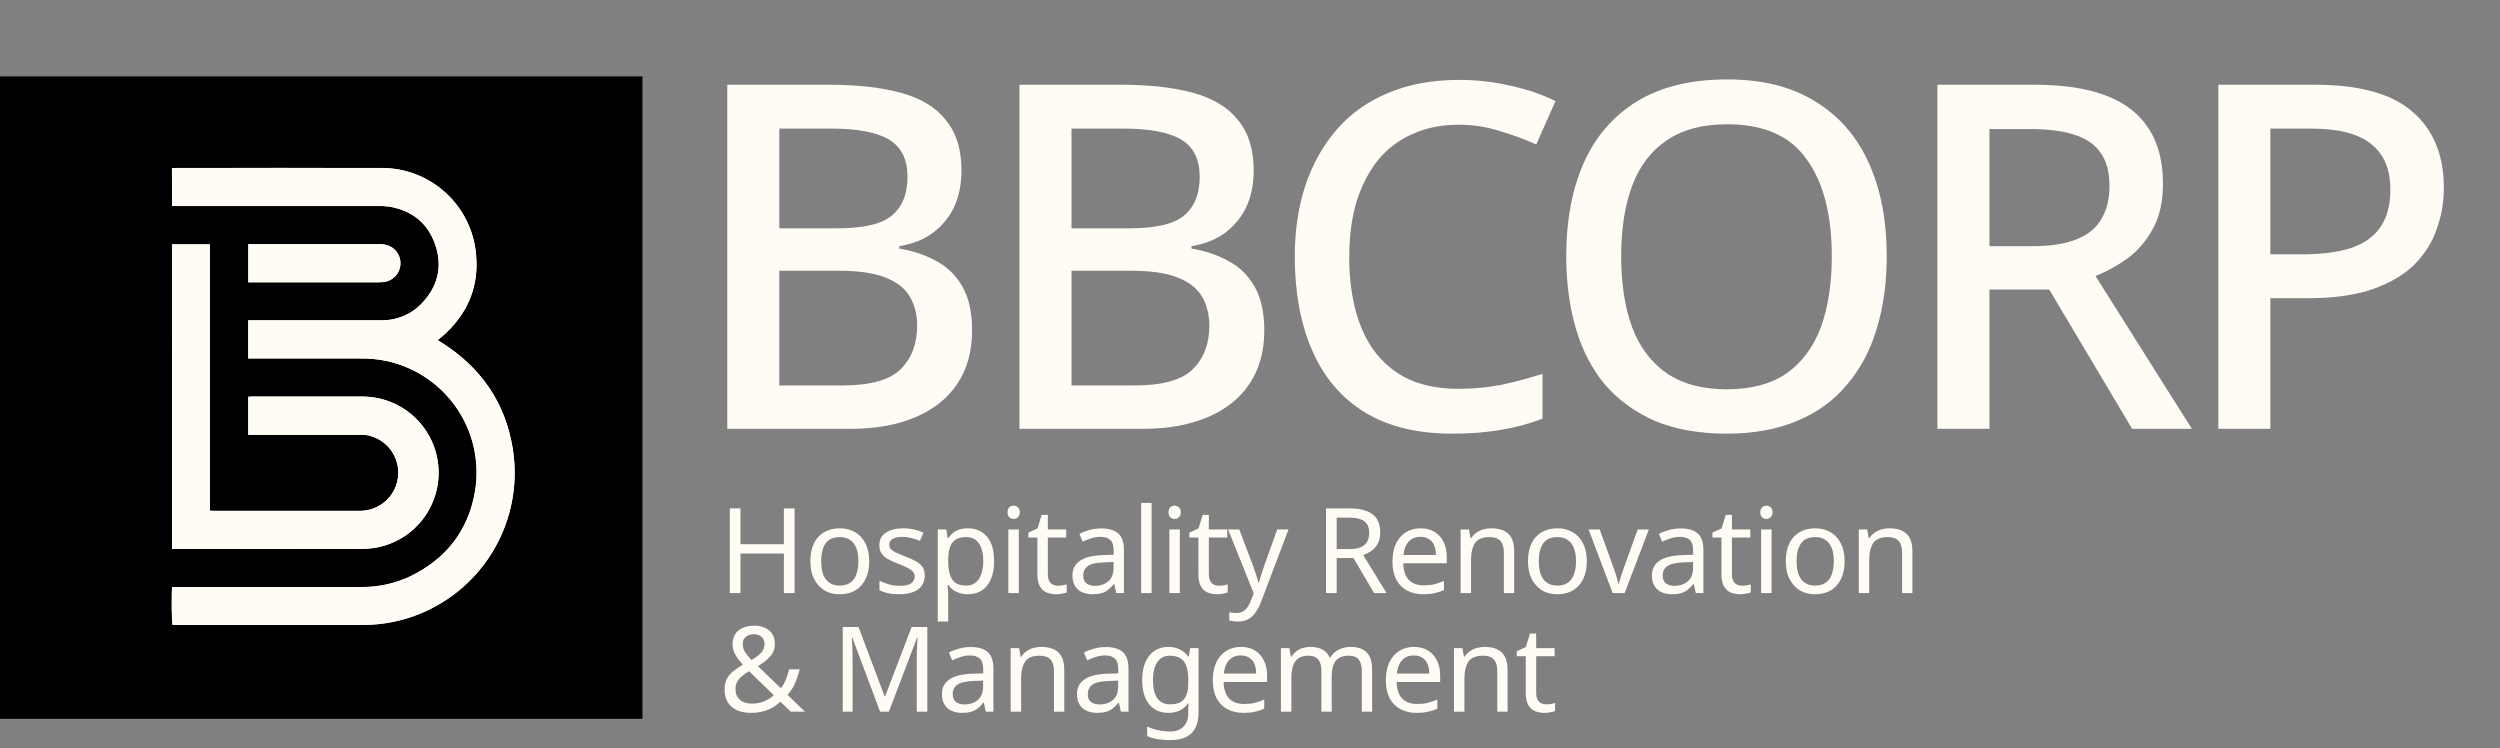 <?xml version="1.0" encoding="UTF-8"?> <svg xmlns="http://www.w3.org/2000/svg" width="274" height="82" viewBox="0 0 274 82" fill="none"><rect x="0" y="0" width="274" height="82" fill="#808080" stroke="none"/><rect y="8.373" width="70.41" height="70.41" fill="black"></rect><path d="M18.855 22.585H41.421C41.837 22.57 42.255 22.591 42.667 22.648C45.137 23.07 46.88 24.442 47.7 26.81C48.519 29.178 47.999 31.376 46.267 33.212C45.691 33.828 44.992 34.315 44.214 34.641C43.436 34.967 42.599 35.125 41.756 35.105H27.206V39.291H39.528C40.329 39.284 41.13 39.348 41.92 39.482C45.158 40.059 48.038 41.89 49.935 44.577C51.832 47.263 52.593 50.59 52.053 53.834C51.327 58.164 48.866 61.279 44.91 63.19C43.227 63.977 41.386 64.37 39.528 64.338H19.393C19.214 64.338 19.034 64.338 18.861 64.338C18.777 65.157 18.81 68.147 18.909 68.491H39.839C40.935 68.493 42.028 68.384 43.101 68.165C47.31 67.298 51.021 64.839 53.461 61.301C55.901 57.764 56.882 53.421 56.197 49.179C55.384 44.123 52.69 40.256 48.358 37.532L47.963 37.284C48.106 37.168 48.229 37.072 48.349 36.985C51.339 34.432 52.66 31.206 52.107 27.303C51.754 24.845 50.53 22.596 48.657 20.964C46.785 19.332 44.389 18.428 41.905 18.414C34.343 18.39 26.782 18.414 19.223 18.414C19.097 18.414 18.974 18.429 18.843 18.438L18.855 22.585ZM18.855 60.158H19.25C26.075 60.158 32.902 60.158 39.731 60.158C40.319 60.156 40.905 60.095 41.48 59.976C43.495 59.544 45.279 58.382 46.488 56.714C47.697 55.046 48.246 52.99 48.031 50.941C47.814 48.892 46.848 46.995 45.318 45.616C43.787 44.237 41.8 43.473 39.74 43.471C35.683 43.453 31.622 43.471 27.562 43.471C27.451 43.471 27.341 43.489 27.212 43.501V47.639H39.274C39.516 47.639 39.761 47.639 40.003 47.639C41.048 47.773 42.004 48.296 42.68 49.104C43.356 49.911 43.703 50.944 43.651 51.996C43.6 53.048 43.153 54.042 42.401 54.78C41.649 55.517 40.647 55.944 39.594 55.975C34.212 55.975 28.83 55.975 23.448 55.975C23.31 55.975 23.169 55.975 22.999 55.954V35.111C22.999 33.72 22.999 32.33 22.999 30.924C22.999 29.519 22.999 28.156 22.999 26.771H18.849L18.855 60.158ZM27.227 26.756V30.942H41.525C41.712 30.943 41.899 30.933 42.084 30.913C42.565 30.852 43.01 30.626 43.341 30.273C43.672 29.92 43.87 29.462 43.899 28.978C43.928 28.495 43.787 28.016 43.5 27.626C43.214 27.235 42.8 26.957 42.33 26.84C42.064 26.784 41.793 26.759 41.522 26.765H27.206L27.227 26.756Z" fill="#FFFCF5"></path><path d="M18.856 22.585V18.432C18.987 18.432 19.11 18.408 19.235 18.408C26.794 18.408 34.356 18.39 41.918 18.408C44.396 18.424 46.787 19.329 48.656 20.957C50.525 22.585 51.749 24.829 52.105 27.282C52.658 31.184 51.333 34.41 48.346 36.964C48.227 37.066 48.104 37.161 47.961 37.263L48.355 37.511C52.688 40.235 55.382 44.089 56.195 49.157C56.879 53.4 55.899 57.743 53.459 61.28C51.019 64.818 47.308 67.277 43.099 68.144C42.032 68.367 40.945 68.481 39.855 68.485H18.924C18.826 68.141 18.793 65.151 18.877 64.332C19.05 64.332 19.229 64.332 19.409 64.332H39.553C41.411 64.364 43.251 63.971 44.935 63.184C48.891 61.273 51.351 58.157 52.078 53.828C52.618 50.583 51.856 47.257 49.959 44.57C48.062 41.883 45.183 40.053 41.945 39.476C41.154 39.342 40.354 39.278 39.553 39.284H27.207V35.098H41.756C42.599 35.119 43.437 34.961 44.215 34.635C44.992 34.308 45.692 33.821 46.268 33.206C48.005 31.37 48.526 29.193 47.7 26.804C46.875 24.415 45.138 23.063 42.668 22.642C42.255 22.585 41.838 22.564 41.421 22.579H18.856V22.585Z" fill="#FFFCF5"></path><path d="M18.848 60.158V26.786H22.992C23.01 28.171 22.992 29.555 22.992 30.939C22.992 32.324 22.992 33.72 22.992 35.125V55.984C23.163 55.984 23.291 56.005 23.441 56.005C28.823 56.005 34.205 56.005 39.587 56.005C40.64 55.974 41.642 55.547 42.394 54.809C43.146 54.072 43.593 53.078 43.645 52.026C43.696 50.974 43.349 49.941 42.673 49.133C41.997 48.326 41.041 47.803 39.996 47.669C39.754 47.669 39.509 47.669 39.267 47.669H27.205V43.488C27.334 43.488 27.444 43.459 27.555 43.459C31.615 43.459 35.676 43.459 39.733 43.459C41.794 43.461 43.78 44.225 45.311 45.604C46.841 46.983 47.807 48.88 48.023 50.929C48.239 52.977 47.69 55.034 46.481 56.702C45.272 58.37 43.488 59.532 41.474 59.964C40.898 60.082 40.312 60.144 39.724 60.146C32.897 60.158 26.07 60.158 19.243 60.146L18.848 60.158Z" fill="#FFFCF5"></path><path d="M27.207 26.756H41.503C41.774 26.75 42.045 26.775 42.31 26.831C42.78 26.949 43.194 27.227 43.481 27.617C43.767 28.008 43.908 28.486 43.879 28.969C43.85 29.453 43.653 29.911 43.321 30.264C42.99 30.617 42.545 30.844 42.065 30.904C41.879 30.924 41.693 30.934 41.506 30.934H27.207V26.756Z" fill="#FFFCF5"></path><path d="M90.749 9.285C93.953 9.285 96.629 9.584 98.777 10.183C100.961 10.782 102.598 11.785 103.69 13.194C104.817 14.567 105.38 16.398 105.38 18.687C105.38 20.166 105.116 21.487 104.588 22.649C104.06 23.776 103.285 24.727 102.264 25.502C101.278 26.241 100.045 26.734 98.566 26.98V27.245C100.08 27.491 101.436 27.949 102.633 28.618C103.831 29.252 104.782 30.185 105.486 31.418C106.19 32.65 106.542 34.252 106.542 36.224C106.542 38.513 105.996 40.468 104.905 42.088C103.848 43.672 102.317 44.887 100.309 45.732C98.337 46.577 95.978 47 93.231 47H79.709V9.285H90.749ZM91.699 25.026C94.657 25.026 96.682 24.551 97.774 23.6C98.901 22.649 99.464 21.241 99.464 19.374C99.464 17.473 98.795 16.117 97.457 15.307C96.119 14.497 93.988 14.092 91.065 14.092H85.413V25.026H91.699ZM85.413 29.674V42.246H92.333C95.397 42.246 97.527 41.647 98.725 40.45C99.922 39.253 100.521 37.668 100.521 35.696C100.521 34.499 100.256 33.442 99.728 32.527C99.2 31.611 98.302 30.907 97.034 30.414C95.802 29.921 94.112 29.674 91.963 29.674H85.413ZM122.772 9.285C125.976 9.285 128.653 9.584 130.801 10.183C132.984 10.782 134.622 11.785 135.713 13.194C136.84 14.567 137.403 16.398 137.403 18.687C137.403 20.166 137.139 21.487 136.611 22.649C136.083 23.776 135.308 24.727 134.287 25.502C133.301 26.241 132.068 26.734 130.589 26.98V27.245C132.104 27.491 133.459 27.949 134.657 28.618C135.854 29.252 136.805 30.185 137.509 31.418C138.213 32.65 138.566 34.252 138.566 36.224C138.566 38.513 138.02 40.468 136.928 42.088C135.872 43.672 134.34 44.887 132.333 45.732C130.361 46.577 128.001 47 125.254 47H111.732V9.285H122.772ZM123.723 25.026C126.681 25.026 128.705 24.551 129.797 23.6C130.924 22.649 131.487 21.241 131.487 19.374C131.487 17.473 130.818 16.117 129.48 15.307C128.142 14.497 126.012 14.092 123.089 14.092H117.437V25.026H123.723ZM117.437 29.674V42.246H124.356C127.42 42.246 129.551 41.647 130.748 40.45C131.945 39.253 132.544 37.668 132.544 35.696C132.544 34.499 132.28 33.442 131.752 32.527C131.223 31.611 130.325 30.907 129.058 30.414C127.825 29.921 126.135 29.674 123.987 29.674H117.437ZM159.866 13.669C158 13.669 156.327 14.004 154.848 14.673C153.369 15.307 152.101 16.258 151.045 17.525C150.024 18.793 149.231 20.325 148.668 22.121C148.14 23.917 147.875 25.942 147.875 28.195C147.875 31.153 148.316 33.724 149.196 35.907C150.076 38.056 151.397 39.711 153.158 40.873C154.918 42.035 157.137 42.616 159.813 42.616C161.433 42.616 162.983 42.475 164.462 42.193C165.976 41.876 167.508 41.471 169.057 40.978V45.891C167.578 46.454 166.064 46.859 164.514 47.106C162.965 47.387 161.169 47.528 159.127 47.528C155.288 47.528 152.084 46.736 149.513 45.151C146.977 43.567 145.076 41.313 143.808 38.39C142.54 35.467 141.907 32.051 141.907 28.143C141.907 25.29 142.294 22.684 143.069 20.325C143.879 17.93 145.041 15.87 146.555 14.145C148.069 12.419 149.936 11.099 152.154 10.183C154.408 9.232 156.996 8.757 159.919 8.757C161.82 8.757 163.687 8.968 165.518 9.391C167.349 9.778 169.004 10.342 170.483 11.081L168.37 15.835C167.138 15.272 165.8 14.779 164.356 14.356C162.947 13.898 161.451 13.669 159.866 13.669ZM206.787 28.09C206.787 31.012 206.417 33.671 205.678 36.066C204.973 38.425 203.882 40.468 202.403 42.193C200.959 43.919 199.128 45.239 196.909 46.155C194.726 47.07 192.173 47.528 189.25 47.528C186.257 47.528 183.651 47.07 181.432 46.155C179.249 45.204 177.418 43.883 175.939 42.193C174.495 40.468 173.421 38.408 172.717 36.013C172.012 33.618 171.66 30.96 171.66 28.037C171.66 24.163 172.294 20.783 173.562 17.895C174.83 15.008 176.766 12.754 179.372 11.134C182.013 9.514 185.323 8.704 189.303 8.704C193.176 8.704 196.398 9.514 198.969 11.134C201.575 12.719 203.529 14.972 204.832 17.895C206.135 20.783 206.787 24.181 206.787 28.09ZM177.682 28.09C177.682 31.118 178.087 33.724 178.897 35.907C179.707 38.056 180.974 39.728 182.7 40.925C184.426 42.088 186.609 42.669 189.25 42.669C191.926 42.669 194.11 42.088 195.8 40.925C197.49 39.728 198.74 38.056 199.55 35.907C200.36 33.724 200.765 31.118 200.765 28.09C200.765 23.547 199.85 20.008 198.018 17.473C196.222 14.902 193.317 13.617 189.303 13.617C186.626 13.617 184.426 14.198 182.7 15.36C180.974 16.522 179.707 18.177 178.897 20.325C178.087 22.473 177.682 25.061 177.682 28.09ZM222.906 9.285C226.146 9.285 228.804 9.69 230.882 10.5C232.96 11.31 234.509 12.525 235.53 14.145C236.551 15.729 237.062 17.737 237.062 20.166C237.062 22.103 236.692 23.741 235.953 25.079C235.249 26.382 234.333 27.456 233.206 28.301C232.079 29.111 230.899 29.762 229.667 30.255L240.231 47H233.681L224.596 31.734H218.046V47H212.341V9.285H222.906ZM222.536 14.145H218.046V26.98H222.8C224.737 26.98 226.322 26.734 227.554 26.241C228.822 25.748 229.737 25.009 230.301 24.022C230.899 23.036 231.199 21.822 231.199 20.378C231.199 18.863 230.882 17.666 230.248 16.786C229.649 15.87 228.699 15.201 227.396 14.779C226.128 14.356 224.508 14.145 222.536 14.145ZM253.691 9.285C258.621 9.285 262.213 10.289 264.467 12.296C266.72 14.268 267.847 17.032 267.847 20.589C267.847 22.174 267.583 23.688 267.055 25.132C266.562 26.576 265.734 27.878 264.572 29.041C263.41 30.167 261.861 31.065 259.924 31.734C258.022 32.368 255.681 32.685 252.899 32.685H248.831V47H243.127V9.285H253.691ZM253.268 14.092H248.831V27.878H252.265C254.413 27.878 256.209 27.649 257.653 27.192C259.097 26.699 260.171 25.942 260.875 24.92C261.614 23.864 261.984 22.491 261.984 20.8C261.984 18.547 261.28 16.874 259.871 15.782C258.498 14.655 256.297 14.092 253.268 14.092Z" fill="#FFFCF5"></path><path d="M87.084 65H85.914V60.671H81.156V65H79.986V55.718H81.156V59.644H85.914V55.718H87.084V65ZM95.264 61.503C95.264 62.084 95.186 62.599 95.03 63.05C94.883 63.492 94.666 63.869 94.38 64.181C94.103 64.493 93.76 64.731 93.353 64.896C92.954 65.052 92.508 65.13 92.014 65.13C91.555 65.13 91.13 65.052 90.74 64.896C90.35 64.731 90.012 64.493 89.726 64.181C89.44 63.869 89.215 63.492 89.05 63.05C88.894 62.599 88.816 62.084 88.816 61.503C88.816 60.732 88.946 60.082 89.206 59.553C89.466 59.016 89.839 58.608 90.324 58.331C90.809 58.045 91.386 57.902 92.053 57.902C92.686 57.902 93.24 58.045 93.717 58.331C94.202 58.608 94.579 59.016 94.848 59.553C95.125 60.082 95.264 60.732 95.264 61.503ZM89.999 61.503C89.999 62.049 90.068 62.526 90.207 62.933C90.354 63.332 90.58 63.639 90.883 63.856C91.186 64.073 91.572 64.181 92.04 64.181C92.508 64.181 92.894 64.073 93.197 63.856C93.5 63.639 93.721 63.332 93.86 62.933C94.007 62.526 94.081 62.049 94.081 61.503C94.081 60.948 94.007 60.476 93.86 60.086C93.713 59.696 93.487 59.397 93.184 59.189C92.889 58.972 92.504 58.864 92.027 58.864C91.316 58.864 90.801 59.098 90.48 59.566C90.159 60.034 89.999 60.68 89.999 61.503ZM101.354 63.076C101.354 63.527 101.241 63.904 101.016 64.207C100.791 64.51 100.47 64.74 100.054 64.896C99.638 65.052 99.144 65.13 98.572 65.13C98.087 65.13 97.666 65.091 97.311 65.013C96.964 64.935 96.657 64.827 96.388 64.688V63.648C96.665 63.787 96.999 63.917 97.389 64.038C97.788 64.151 98.191 64.207 98.598 64.207C99.179 64.207 99.599 64.116 99.859 63.934C100.119 63.743 100.249 63.492 100.249 63.18C100.249 63.007 100.201 62.851 100.106 62.712C100.011 62.573 99.837 62.435 99.586 62.296C99.343 62.157 98.992 62.001 98.533 61.828C98.082 61.655 97.697 61.481 97.376 61.308C97.055 61.135 96.808 60.927 96.635 60.684C96.462 60.441 96.375 60.129 96.375 59.748C96.375 59.159 96.613 58.704 97.09 58.383C97.575 58.062 98.208 57.902 98.988 57.902C99.413 57.902 99.807 57.945 100.171 58.032C100.544 58.11 100.89 58.223 101.211 58.37L100.821 59.28C100.63 59.193 100.427 59.12 100.21 59.059C100.002 58.99 99.79 58.938 99.573 58.903C99.356 58.86 99.135 58.838 98.91 58.838C98.442 58.838 98.082 58.916 97.831 59.072C97.588 59.219 97.467 59.423 97.467 59.683C97.467 59.874 97.523 60.038 97.636 60.177C97.749 60.307 97.935 60.437 98.195 60.567C98.464 60.688 98.819 60.836 99.261 61.009C99.703 61.174 100.08 61.343 100.392 61.516C100.704 61.689 100.942 61.902 101.107 62.153C101.272 62.396 101.354 62.703 101.354 63.076ZM106.093 57.902C106.951 57.902 107.64 58.201 108.16 58.799C108.688 59.397 108.953 60.298 108.953 61.503C108.953 62.292 108.831 62.959 108.589 63.505C108.355 64.042 108.021 64.45 107.588 64.727C107.163 64.996 106.66 65.13 106.08 65.13C105.724 65.13 105.408 65.082 105.131 64.987C104.853 64.892 104.615 64.77 104.416 64.623C104.225 64.467 104.06 64.298 103.922 64.116H103.844C103.861 64.263 103.878 64.45 103.896 64.675C103.913 64.9 103.922 65.095 103.922 65.26V68.12H102.778V58.032H103.714L103.87 58.981H103.922C104.06 58.782 104.225 58.6 104.416 58.435C104.615 58.27 104.849 58.14 105.118 58.045C105.395 57.95 105.72 57.902 106.093 57.902ZM105.885 58.864C105.417 58.864 105.04 58.955 104.754 59.137C104.468 59.31 104.26 59.575 104.13 59.93C104 60.285 103.93 60.736 103.922 61.282V61.503C103.922 62.075 103.982 62.56 104.104 62.959C104.225 63.358 104.429 63.661 104.715 63.869C105.009 64.077 105.408 64.181 105.911 64.181C106.335 64.181 106.682 64.064 106.951 63.83C107.228 63.596 107.432 63.28 107.562 62.881C107.7 62.474 107.77 62.01 107.77 61.49C107.77 60.693 107.614 60.056 107.302 59.579C106.998 59.102 106.526 58.864 105.885 58.864ZM111.66 58.032V65H110.516V58.032H111.66ZM111.101 55.419C111.274 55.419 111.426 55.48 111.556 55.601C111.695 55.714 111.764 55.896 111.764 56.147C111.764 56.39 111.695 56.572 111.556 56.693C111.426 56.814 111.274 56.875 111.101 56.875C110.91 56.875 110.75 56.814 110.62 56.693C110.49 56.572 110.425 56.39 110.425 56.147C110.425 55.896 110.49 55.714 110.62 55.601C110.75 55.48 110.91 55.419 111.101 55.419ZM115.934 64.194C116.108 64.194 116.285 64.181 116.467 64.155C116.649 64.12 116.797 64.086 116.909 64.051V64.922C116.788 64.983 116.615 65.03 116.389 65.065C116.164 65.108 115.947 65.13 115.739 65.13C115.375 65.13 115.037 65.069 114.725 64.948C114.422 64.818 114.175 64.597 113.984 64.285C113.794 63.973 113.698 63.535 113.698 62.972V58.916H112.71V58.37L113.711 57.915L114.166 56.433H114.842V58.032H116.857V58.916H114.842V62.946C114.842 63.371 114.942 63.687 115.141 63.895C115.349 64.094 115.614 64.194 115.934 64.194ZM120.684 57.915C121.533 57.915 122.161 58.101 122.569 58.474C122.976 58.847 123.18 59.44 123.18 60.255V65H122.348L122.127 64.012H122.075C121.875 64.263 121.667 64.476 121.451 64.649C121.243 64.814 121 64.935 120.723 65.013C120.454 65.091 120.125 65.13 119.735 65.13C119.319 65.13 118.942 65.056 118.604 64.909C118.274 64.762 118.014 64.536 117.824 64.233C117.633 63.921 117.538 63.531 117.538 63.063C117.538 62.37 117.811 61.837 118.357 61.464C118.903 61.083 119.743 60.875 120.879 60.84L122.062 60.801V60.385C122.062 59.804 121.936 59.401 121.685 59.176C121.433 58.951 121.078 58.838 120.619 58.838C120.255 58.838 119.908 58.894 119.579 59.007C119.249 59.111 118.942 59.232 118.656 59.371L118.305 58.513C118.608 58.348 118.968 58.21 119.384 58.097C119.8 57.976 120.233 57.915 120.684 57.915ZM121.022 61.633C120.155 61.668 119.553 61.806 119.215 62.049C118.885 62.292 118.721 62.634 118.721 63.076C118.721 63.466 118.838 63.752 119.072 63.934C119.314 64.116 119.622 64.207 119.995 64.207C120.584 64.207 121.074 64.047 121.464 63.726C121.854 63.397 122.049 62.894 122.049 62.218V61.594L121.022 61.633ZM126.216 65H125.072V55.12H126.216V65ZM129.307 58.032V65H128.163V58.032H129.307ZM128.748 55.419C128.922 55.419 129.073 55.48 129.203 55.601C129.342 55.714 129.411 55.896 129.411 56.147C129.411 56.39 129.342 56.572 129.203 56.693C129.073 56.814 128.922 56.875 128.748 56.875C128.558 56.875 128.397 56.814 128.267 56.693C128.137 56.572 128.072 56.39 128.072 56.147C128.072 55.896 128.137 55.714 128.267 55.601C128.397 55.48 128.558 55.419 128.748 55.419ZM133.582 64.194C133.755 64.194 133.933 64.181 134.115 64.155C134.297 64.12 134.444 64.086 134.557 64.051V64.922C134.436 64.983 134.262 65.03 134.037 65.065C133.812 65.108 133.595 65.13 133.387 65.13C133.023 65.13 132.685 65.069 132.373 64.948C132.07 64.818 131.823 64.597 131.632 64.285C131.441 63.973 131.346 63.535 131.346 62.972V58.916H130.358V58.37L131.359 57.915L131.814 56.433H132.49V58.032H134.505V58.916H132.49V62.946C132.49 63.371 132.59 63.687 132.789 63.895C132.997 64.094 133.261 64.194 133.582 64.194ZM134.6 58.032H135.822L137.33 61.997C137.417 62.231 137.495 62.456 137.564 62.673C137.642 62.89 137.712 63.102 137.772 63.31C137.833 63.509 137.881 63.704 137.915 63.895H137.967C138.019 63.678 138.102 63.397 138.214 63.05C138.327 62.695 138.444 62.339 138.565 61.984L139.982 58.032H141.217L138.214 65.962C138.05 66.395 137.855 66.772 137.629 67.093C137.413 67.422 137.144 67.674 136.823 67.847C136.511 68.029 136.13 68.12 135.679 68.12C135.471 68.12 135.289 68.107 135.133 68.081C134.977 68.064 134.843 68.042 134.73 68.016V67.106C134.826 67.123 134.938 67.141 135.068 67.158C135.207 67.175 135.35 67.184 135.497 67.184C135.766 67.184 135.996 67.132 136.186 67.028C136.386 66.933 136.555 66.79 136.693 66.599C136.832 66.417 136.949 66.2 137.044 65.949L137.408 65.026L134.6 58.032ZM147.893 55.718C148.664 55.718 149.297 55.818 149.791 56.017C150.294 56.208 150.666 56.498 150.909 56.888C151.152 57.278 151.273 57.768 151.273 58.357C151.273 58.851 151.182 59.263 151 59.592C150.818 59.921 150.584 60.186 150.298 60.385C150.021 60.576 149.726 60.727 149.414 60.84L151.962 65H150.597L148.348 61.165H146.502V65H145.332V55.718H147.893ZM147.828 56.732H146.502V60.177H147.893C148.396 60.177 148.807 60.112 149.128 59.982C149.449 59.843 149.683 59.644 149.83 59.384C149.986 59.124 150.064 58.799 150.064 58.409C150.064 58.002 149.982 57.677 149.817 57.434C149.661 57.191 149.418 57.014 149.089 56.901C148.76 56.788 148.339 56.732 147.828 56.732ZM155.694 57.902C156.292 57.902 156.803 58.032 157.228 58.292C157.661 58.552 157.991 58.92 158.216 59.397C158.45 59.865 158.567 60.415 158.567 61.048V61.737H153.796C153.813 62.526 154.013 63.128 154.394 63.544C154.784 63.951 155.326 64.155 156.019 64.155C156.461 64.155 156.851 64.116 157.189 64.038C157.536 63.951 157.891 63.83 158.255 63.674V64.675C157.9 64.831 157.549 64.944 157.202 65.013C156.855 65.091 156.444 65.13 155.967 65.13C155.308 65.13 154.723 64.996 154.212 64.727C153.709 64.458 153.315 64.06 153.029 63.531C152.752 62.994 152.613 62.339 152.613 61.568C152.613 60.805 152.739 60.151 152.99 59.605C153.25 59.059 153.61 58.639 154.069 58.344C154.537 58.049 155.079 57.902 155.694 57.902ZM155.681 58.838C155.135 58.838 154.702 59.016 154.381 59.371C154.069 59.718 153.883 60.203 153.822 60.827H157.371C157.371 60.428 157.31 60.082 157.189 59.787C157.068 59.492 156.881 59.263 156.63 59.098C156.387 58.925 156.071 58.838 155.681 58.838ZM163.435 57.902C164.267 57.902 164.895 58.106 165.32 58.513C165.745 58.912 165.957 59.562 165.957 60.463V65H164.826V60.541C164.826 59.978 164.7 59.557 164.449 59.28C164.198 59.003 163.803 58.864 163.266 58.864C162.495 58.864 161.962 59.081 161.667 59.514C161.372 59.947 161.225 60.571 161.225 61.386V65H160.081V58.032H161.004L161.173 58.981H161.238C161.394 58.738 161.585 58.539 161.81 58.383C162.044 58.218 162.3 58.097 162.577 58.019C162.854 57.941 163.14 57.902 163.435 57.902ZM173.915 61.503C173.915 62.084 173.837 62.599 173.681 63.05C173.534 63.492 173.317 63.869 173.031 64.181C172.754 64.493 172.411 64.731 172.004 64.896C171.605 65.052 171.159 65.13 170.665 65.13C170.206 65.13 169.781 65.052 169.391 64.896C169.001 64.731 168.663 64.493 168.377 64.181C168.091 63.869 167.866 63.492 167.701 63.05C167.545 62.599 167.467 62.084 167.467 61.503C167.467 60.732 167.597 60.082 167.857 59.553C168.117 59.016 168.49 58.608 168.975 58.331C169.46 58.045 170.037 57.902 170.704 57.902C171.337 57.902 171.891 58.045 172.368 58.331C172.853 58.608 173.23 59.016 173.499 59.553C173.776 60.082 173.915 60.732 173.915 61.503ZM168.65 61.503C168.65 62.049 168.719 62.526 168.858 62.933C169.005 63.332 169.231 63.639 169.534 63.856C169.837 64.073 170.223 64.181 170.691 64.181C171.159 64.181 171.545 64.073 171.848 63.856C172.151 63.639 172.372 63.332 172.511 62.933C172.658 62.526 172.732 62.049 172.732 61.503C172.732 60.948 172.658 60.476 172.511 60.086C172.364 59.696 172.138 59.397 171.835 59.189C171.54 58.972 171.155 58.864 170.678 58.864C169.967 58.864 169.452 59.098 169.131 59.566C168.81 60.034 168.65 60.68 168.65 61.503ZM176.748 65L174.109 58.032H175.331L176.813 62.14C176.883 62.331 176.956 62.543 177.034 62.777C177.112 63.011 177.182 63.236 177.242 63.453C177.303 63.661 177.346 63.839 177.372 63.986H177.424C177.459 63.839 177.507 63.657 177.567 63.44C177.637 63.223 177.71 62.998 177.788 62.764C177.875 62.53 177.949 62.322 178.009 62.14L179.491 58.032H180.713L178.061 65H176.748ZM184.195 57.915C185.044 57.915 185.672 58.101 186.08 58.474C186.487 58.847 186.691 59.44 186.691 60.255V65H185.859L185.638 64.012H185.586C185.386 64.263 185.178 64.476 184.962 64.649C184.754 64.814 184.511 64.935 184.234 65.013C183.965 65.091 183.636 65.13 183.246 65.13C182.83 65.13 182.453 65.056 182.115 64.909C181.785 64.762 181.525 64.536 181.335 64.233C181.144 63.921 181.049 63.531 181.049 63.063C181.049 62.37 181.322 61.837 181.868 61.464C182.414 61.083 183.254 60.875 184.39 60.84L185.573 60.801V60.385C185.573 59.804 185.447 59.401 185.196 59.176C184.944 58.951 184.589 58.838 184.13 58.838C183.766 58.838 183.419 58.894 183.09 59.007C182.76 59.111 182.453 59.232 182.167 59.371L181.816 58.513C182.119 58.348 182.479 58.21 182.895 58.097C183.311 57.976 183.744 57.915 184.195 57.915ZM184.533 61.633C183.666 61.668 183.064 61.806 182.726 62.049C182.396 62.292 182.232 62.634 182.232 63.076C182.232 63.466 182.349 63.752 182.583 63.934C182.825 64.116 183.133 64.207 183.506 64.207C184.095 64.207 184.585 64.047 184.975 63.726C185.365 63.397 185.56 62.894 185.56 62.218V61.594L184.533 61.633ZM190.91 64.194C191.083 64.194 191.261 64.181 191.443 64.155C191.625 64.12 191.772 64.086 191.885 64.051V64.922C191.764 64.983 191.59 65.03 191.365 65.065C191.14 65.108 190.923 65.13 190.715 65.13C190.351 65.13 190.013 65.069 189.701 64.948C189.398 64.818 189.151 64.597 188.96 64.285C188.769 63.973 188.674 63.535 188.674 62.972V58.916H187.686V58.37L188.687 57.915L189.142 56.433H189.818V58.032H191.833V58.916H189.818V62.946C189.818 63.371 189.918 63.687 190.117 63.895C190.325 64.094 190.589 64.194 190.91 64.194ZM194.164 58.032V65H193.02V58.032H194.164ZM193.605 55.419C193.778 55.419 193.93 55.48 194.06 55.601C194.199 55.714 194.268 55.896 194.268 56.147C194.268 56.39 194.199 56.572 194.06 56.693C193.93 56.814 193.778 56.875 193.605 56.875C193.414 56.875 193.254 56.814 193.124 56.693C192.994 56.572 192.929 56.39 192.929 56.147C192.929 55.896 192.994 55.714 193.124 55.601C193.254 55.48 193.414 55.419 193.605 55.419ZM202.17 61.503C202.17 62.084 202.092 62.599 201.936 63.05C201.788 63.492 201.572 63.869 201.286 64.181C201.008 64.493 200.666 64.731 200.259 64.896C199.86 65.052 199.414 65.13 198.92 65.13C198.46 65.13 198.036 65.052 197.646 64.896C197.256 64.731 196.918 64.493 196.632 64.181C196.346 63.869 196.12 63.492 195.956 63.05C195.8 62.599 195.722 62.084 195.722 61.503C195.722 60.732 195.852 60.082 196.112 59.553C196.372 59.016 196.744 58.608 197.23 58.331C197.715 58.045 198.291 57.902 198.959 57.902C199.591 57.902 200.146 58.045 200.623 58.331C201.108 58.608 201.485 59.016 201.754 59.553C202.031 60.082 202.17 60.732 202.17 61.503ZM196.905 61.503C196.905 62.049 196.974 62.526 197.113 62.933C197.26 63.332 197.485 63.639 197.789 63.856C198.092 64.073 198.478 64.181 198.946 64.181C199.414 64.181 199.799 64.073 200.103 63.856C200.406 63.639 200.627 63.332 200.766 62.933C200.913 62.526 200.987 62.049 200.987 61.503C200.987 60.948 200.913 60.476 200.766 60.086C200.618 59.696 200.393 59.397 200.09 59.189C199.795 58.972 199.409 58.864 198.933 58.864C198.222 58.864 197.706 59.098 197.386 59.566C197.065 60.034 196.905 60.68 196.905 61.503ZM207.077 57.902C207.909 57.902 208.537 58.106 208.962 58.513C209.386 58.912 209.599 59.562 209.599 60.463V65H208.468V60.541C208.468 59.978 208.342 59.557 208.091 59.28C207.839 59.003 207.445 58.864 206.908 58.864C206.136 58.864 205.603 59.081 205.309 59.514C205.014 59.947 204.867 60.571 204.867 61.386V65H203.723V58.032H204.646L204.815 58.981H204.88C205.036 58.738 205.226 58.539 205.452 58.383C205.686 58.218 205.941 58.097 206.219 58.019C206.496 57.941 206.782 57.902 207.077 57.902ZM82.677 68.575C83.145 68.575 83.544 68.657 83.873 68.822C84.211 68.978 84.471 69.203 84.653 69.498C84.835 69.793 84.926 70.152 84.926 70.577C84.926 71.123 84.749 71.587 84.393 71.968C84.047 72.349 83.605 72.696 83.067 73.008L85.576 75.426C85.802 75.157 85.984 74.85 86.122 74.503C86.27 74.148 86.391 73.766 86.486 73.359H87.643C87.505 73.914 87.331 74.429 87.123 74.906C86.915 75.383 86.647 75.799 86.317 76.154L88.215 78H86.668L85.537 76.908C85.329 77.09 85.113 77.259 84.887 77.415C84.671 77.562 84.432 77.688 84.172 77.792C83.912 77.896 83.631 77.978 83.327 78.039C83.033 78.1 82.703 78.13 82.339 78.13C81.741 78.13 81.221 78.035 80.779 77.844C80.346 77.645 80.008 77.354 79.765 76.973C79.531 76.592 79.414 76.128 79.414 75.582C79.414 75.14 79.492 74.759 79.648 74.438C79.813 74.117 80.047 73.831 80.35 73.58C80.654 73.329 81.009 73.086 81.416 72.852C81.234 72.644 81.057 72.427 80.883 72.202C80.71 71.977 80.567 71.734 80.454 71.474C80.342 71.205 80.285 70.915 80.285 70.603C80.285 70.178 80.381 69.814 80.571 69.511C80.762 69.208 81.035 68.978 81.39 68.822C81.754 68.657 82.183 68.575 82.677 68.575ZM82.105 73.567C81.793 73.749 81.525 73.935 81.299 74.126C81.083 74.308 80.914 74.512 80.792 74.737C80.671 74.962 80.61 75.231 80.61 75.543C80.61 76.02 80.771 76.401 81.091 76.687C81.412 76.973 81.841 77.116 82.378 77.116C82.933 77.116 83.41 77.025 83.808 76.843C84.207 76.661 84.541 76.444 84.809 76.193L82.105 73.567ZM82.638 69.511C82.274 69.511 81.975 69.606 81.741 69.797C81.516 69.988 81.403 70.252 81.403 70.59C81.403 70.902 81.486 71.192 81.65 71.461C81.815 71.721 82.053 72.011 82.365 72.332C82.877 72.037 83.241 71.76 83.457 71.5C83.683 71.231 83.795 70.924 83.795 70.577C83.795 70.265 83.691 70.009 83.483 69.81C83.275 69.611 82.994 69.511 82.638 69.511ZM96.46 78L93.405 69.862H93.353C93.37 70.035 93.383 70.256 93.392 70.525C93.409 70.794 93.422 71.088 93.431 71.409C93.439 71.721 93.444 72.042 93.444 72.371V78H92.365V68.718H94.094L96.954 76.323H97.006L99.918 68.718H101.634V78H100.477V72.293C100.477 71.99 100.481 71.691 100.49 71.396C100.498 71.093 100.511 70.811 100.529 70.551C100.546 70.282 100.559 70.057 100.568 69.875H100.516L97.422 78H96.46ZM106.382 70.915C107.231 70.915 107.859 71.101 108.267 71.474C108.674 71.847 108.878 72.44 108.878 73.255V78H108.046L107.825 77.012H107.773C107.573 77.263 107.365 77.476 107.149 77.649C106.941 77.814 106.698 77.935 106.421 78.013C106.152 78.091 105.823 78.13 105.433 78.13C105.017 78.13 104.64 78.056 104.302 77.909C103.972 77.762 103.712 77.536 103.522 77.233C103.331 76.921 103.236 76.531 103.236 76.063C103.236 75.37 103.509 74.837 104.055 74.464C104.601 74.083 105.441 73.875 106.577 73.84L107.76 73.801V73.385C107.76 72.804 107.634 72.401 107.383 72.176C107.131 71.951 106.776 71.838 106.317 71.838C105.953 71.838 105.606 71.894 105.277 72.007C104.947 72.111 104.64 72.232 104.354 72.371L104.003 71.513C104.306 71.348 104.666 71.21 105.082 71.097C105.498 70.976 105.931 70.915 106.382 70.915ZM106.72 74.633C105.853 74.668 105.251 74.806 104.913 75.049C104.583 75.292 104.419 75.634 104.419 76.076C104.419 76.466 104.536 76.752 104.77 76.934C105.012 77.116 105.32 77.207 105.693 77.207C106.282 77.207 106.772 77.047 107.162 76.726C107.552 76.397 107.747 75.894 107.747 75.218V74.594L106.72 74.633ZM114.124 70.902C114.956 70.902 115.584 71.106 116.009 71.513C116.433 71.912 116.646 72.562 116.646 73.463V78H115.515V73.541C115.515 72.978 115.389 72.557 115.138 72.28C114.886 72.003 114.492 71.864 113.955 71.864C113.183 71.864 112.65 72.081 112.356 72.514C112.061 72.947 111.914 73.571 111.914 74.386V78H110.77V71.032H111.693L111.862 71.981H111.927C112.083 71.738 112.273 71.539 112.499 71.383C112.733 71.218 112.988 71.097 113.266 71.019C113.543 70.941 113.829 70.902 114.124 70.902ZM121.185 70.915C122.034 70.915 122.663 71.101 123.07 71.474C123.477 71.847 123.681 72.44 123.681 73.255V78H122.849L122.628 77.012H122.576C122.377 77.263 122.169 77.476 121.952 77.649C121.744 77.814 121.501 77.935 121.224 78.013C120.955 78.091 120.626 78.13 120.236 78.13C119.82 78.13 119.443 78.056 119.105 77.909C118.776 77.762 118.516 77.536 118.325 77.233C118.134 76.921 118.039 76.531 118.039 76.063C118.039 75.37 118.312 74.837 118.858 74.464C119.404 74.083 120.245 73.875 121.38 73.84L122.563 73.801V73.385C122.563 72.804 122.437 72.401 122.186 72.176C121.935 71.951 121.579 71.838 121.12 71.838C120.756 71.838 120.409 71.894 120.08 72.007C119.751 72.111 119.443 72.232 119.157 72.371L118.806 71.513C119.109 71.348 119.469 71.21 119.885 71.097C120.301 70.976 120.734 70.915 121.185 70.915ZM121.523 74.633C120.656 74.668 120.054 74.806 119.716 75.049C119.387 75.292 119.222 75.634 119.222 76.076C119.222 76.466 119.339 76.752 119.573 76.934C119.816 77.116 120.123 77.207 120.496 77.207C121.085 77.207 121.575 77.047 121.965 76.726C122.355 76.397 122.55 75.894 122.55 75.218V74.594L121.523 74.633ZM128.043 70.902C128.502 70.902 128.914 70.989 129.278 71.162C129.651 71.335 129.967 71.6 130.227 71.955H130.292L130.448 71.032H131.358V78.117C131.358 78.776 131.245 79.326 131.02 79.768C130.795 80.219 130.452 80.557 129.993 80.782C129.534 81.007 128.949 81.12 128.238 81.12C127.735 81.12 127.272 81.081 126.847 81.003C126.431 80.934 126.058 80.825 125.729 80.678V79.625C125.954 79.738 126.201 79.833 126.47 79.911C126.739 79.998 127.029 80.063 127.341 80.106C127.653 80.149 127.974 80.171 128.303 80.171C128.901 80.171 129.369 79.993 129.707 79.638C130.054 79.291 130.227 78.815 130.227 78.208V77.935C130.227 77.831 130.231 77.684 130.24 77.493C130.249 77.294 130.257 77.155 130.266 77.077H130.214C129.971 77.432 129.668 77.697 129.304 77.87C128.949 78.043 128.533 78.13 128.056 78.13C127.155 78.13 126.448 77.814 125.937 77.181C125.434 76.548 125.183 75.664 125.183 74.529C125.183 73.784 125.296 73.142 125.521 72.605C125.755 72.059 126.084 71.639 126.509 71.344C126.934 71.049 127.445 70.902 128.043 70.902ZM128.199 71.864C127.809 71.864 127.475 71.968 127.198 72.176C126.929 72.384 126.721 72.687 126.574 73.086C126.435 73.485 126.366 73.97 126.366 74.542C126.366 75.4 126.522 76.059 126.834 76.518C127.155 76.969 127.618 77.194 128.225 77.194C128.58 77.194 128.884 77.151 129.135 77.064C129.386 76.969 129.594 76.826 129.759 76.635C129.924 76.436 130.045 76.184 130.123 75.881C130.201 75.578 130.24 75.218 130.24 74.802V74.529C130.24 73.896 130.166 73.385 130.019 72.995C129.88 72.605 129.659 72.319 129.356 72.137C129.053 71.955 128.667 71.864 128.199 71.864ZM136.002 70.902C136.6 70.902 137.111 71.032 137.536 71.292C137.969 71.552 138.299 71.92 138.524 72.397C138.758 72.865 138.875 73.415 138.875 74.048V74.737H134.104C134.121 75.526 134.321 76.128 134.702 76.544C135.092 76.951 135.634 77.155 136.327 77.155C136.769 77.155 137.159 77.116 137.497 77.038C137.844 76.951 138.199 76.83 138.563 76.674V77.675C138.208 77.831 137.857 77.944 137.51 78.013C137.163 78.091 136.752 78.13 136.275 78.13C135.616 78.13 135.031 77.996 134.52 77.727C134.017 77.458 133.623 77.06 133.337 76.531C133.06 75.994 132.921 75.339 132.921 74.568C132.921 73.805 133.047 73.151 133.298 72.605C133.558 72.059 133.918 71.639 134.377 71.344C134.845 71.049 135.387 70.902 136.002 70.902ZM135.989 71.838C135.443 71.838 135.01 72.016 134.689 72.371C134.377 72.718 134.191 73.203 134.13 73.827H137.679C137.679 73.428 137.618 73.082 137.497 72.787C137.376 72.492 137.189 72.263 136.938 72.098C136.695 71.925 136.379 71.838 135.989 71.838ZM148.033 70.902C148.822 70.902 149.411 71.106 149.801 71.513C150.191 71.912 150.386 72.562 150.386 73.463V78H149.255V73.515C149.255 72.969 149.138 72.557 148.904 72.28C148.679 72.003 148.323 71.864 147.838 71.864C147.162 71.864 146.677 72.059 146.382 72.449C146.096 72.839 145.953 73.407 145.953 74.152V78H144.822V73.515C144.822 73.151 144.77 72.848 144.666 72.605C144.562 72.354 144.406 72.167 144.198 72.046C143.99 71.925 143.721 71.864 143.392 71.864C142.924 71.864 142.556 71.964 142.287 72.163C142.018 72.354 141.823 72.635 141.702 73.008C141.589 73.381 141.533 73.84 141.533 74.386V78H140.389V71.032H141.312L141.481 71.981H141.546C141.693 71.738 141.871 71.539 142.079 71.383C142.296 71.218 142.534 71.097 142.794 71.019C143.054 70.941 143.323 70.902 143.6 70.902C144.137 70.902 144.584 70.997 144.939 71.188C145.303 71.379 145.567 71.673 145.732 72.072H145.797C146.031 71.673 146.347 71.379 146.746 71.188C147.153 70.997 147.582 70.902 148.033 70.902ZM154.969 70.902C155.567 70.902 156.079 71.032 156.503 71.292C156.937 71.552 157.266 71.92 157.491 72.397C157.725 72.865 157.842 73.415 157.842 74.048V74.737H153.071C153.089 75.526 153.288 76.128 153.669 76.544C154.059 76.951 154.601 77.155 155.294 77.155C155.736 77.155 156.126 77.116 156.464 77.038C156.811 76.951 157.166 76.83 157.53 76.674V77.675C157.175 77.831 156.824 77.944 156.477 78.013C156.131 78.091 155.719 78.13 155.242 78.13C154.584 78.13 153.999 77.996 153.487 77.727C152.985 77.458 152.59 77.06 152.304 76.531C152.027 75.994 151.888 75.339 151.888 74.568C151.888 73.805 152.014 73.151 152.265 72.605C152.525 72.059 152.885 71.639 153.344 71.344C153.812 71.049 154.354 70.902 154.969 70.902ZM154.956 71.838C154.41 71.838 153.977 72.016 153.656 72.371C153.344 72.718 153.158 73.203 153.097 73.827H156.646C156.646 73.428 156.586 73.082 156.464 72.787C156.343 72.492 156.157 72.263 155.905 72.098C155.663 71.925 155.346 71.838 154.956 71.838ZM162.71 70.902C163.542 70.902 164.171 71.106 164.595 71.513C165.02 71.912 165.232 72.562 165.232 73.463V78H164.101V73.541C164.101 72.978 163.976 72.557 163.724 72.28C163.473 72.003 163.079 71.864 162.541 71.864C161.77 71.864 161.237 72.081 160.942 72.514C160.648 72.947 160.5 73.571 160.5 74.386V78H159.356V71.032H160.279L160.448 71.981H160.513C160.669 71.738 160.86 71.539 161.085 71.383C161.319 71.218 161.575 71.097 161.852 71.019C162.13 70.941 162.416 70.902 162.71 70.902ZM169.459 77.194C169.633 77.194 169.81 77.181 169.992 77.155C170.174 77.12 170.322 77.086 170.434 77.051V77.922C170.313 77.983 170.14 78.03 169.914 78.065C169.689 78.108 169.472 78.13 169.264 78.13C168.9 78.13 168.562 78.069 168.25 77.948C167.947 77.818 167.7 77.597 167.509 77.285C167.319 76.973 167.223 76.535 167.223 75.972V71.916H166.235V71.37L167.236 70.915L167.691 69.433H168.367V71.032H170.382V71.916H168.367V75.946C168.367 76.371 168.467 76.687 168.666 76.895C168.874 77.094 169.139 77.194 169.459 77.194Z" fill="#FFFCF5"></path></svg> 